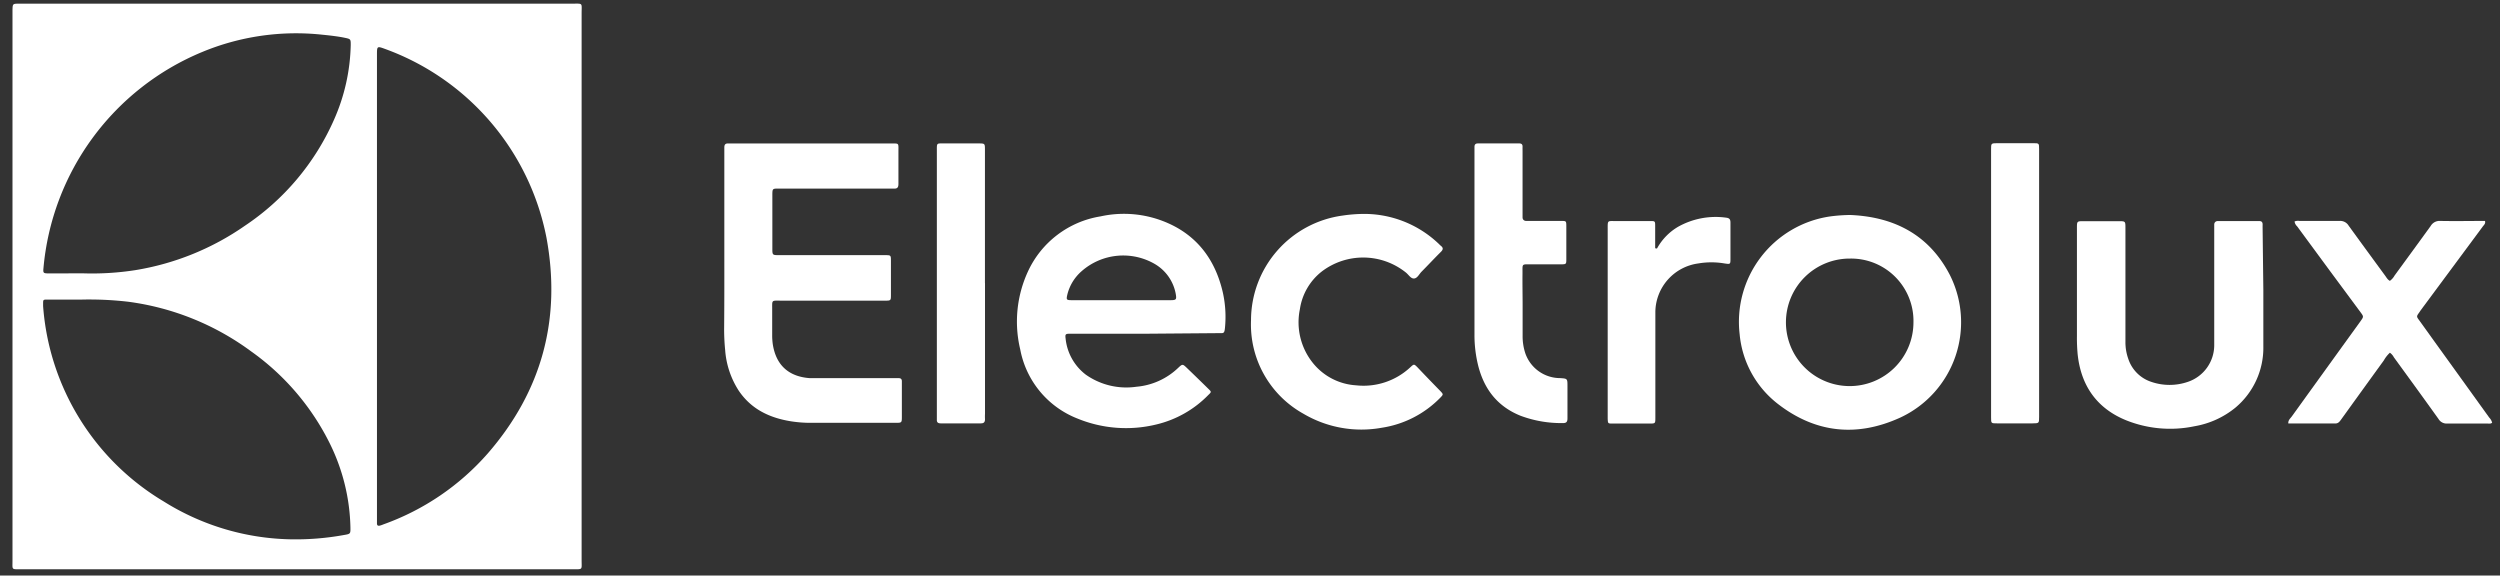 <?xml version="1.0" encoding="UTF-8"?> <svg xmlns="http://www.w3.org/2000/svg" id="Capa_1" data-name="Capa 1" viewBox="0 0 416.42 95.86"><rect x="0" y="0" width="416.42" height="95.86" fill="#333333" stroke="none"/><defs><style>.cls-1{fill:#fff;}</style></defs><title>Sin título-1</title><path class="cls-1" d="M49.5,94.82h-46c-1.62,0-1.42.12-1.42-1.4q0-45.69,0-91.4V1.69C2.11.62,2.11.62,3.18.61c.22,0,.44,0,.66,0q45.71,0,91.41,0c1.91,0,1.63-.2,1.63,1.61q0,45.54,0,91.08c0,1.66.24,1.52-1.52,1.52ZM62.79,47.69v38.4c0,.37,0,.73,0,1.1s.21.44.52.35a3.45,3.45,0,0,0,.51-.18A41.82,41.82,0,0,0,81.28,75.49c9-10.39,12.24-22.41,9.74-35.92A42,42,0,0,0,64.19,8.17c-1.4-.51-1.4-.51-1.4,1ZM13.61,49.9c-2.28,0-4,0-5.7,0-.73,0-.73,0-.73.75,0,.11,0,.22,0,.33A41.41,41.41,0,0,0,27.26,83.52a41.22,41.22,0,0,0,21,6.31,44.9,44.9,0,0,0,9-.71c1.11-.19,1.13-.18,1.11-1.28A33.07,33.07,0,0,0,55,74,41.3,41.3,0,0,0,41.82,58.52a44.17,44.17,0,0,0-20.47-8.26A56.42,56.42,0,0,0,13.61,49.9Zm.25-4.37A46.73,46.73,0,0,0,22.52,45a44.41,44.41,0,0,0,18.29-7.41A41.2,41.2,0,0,0,55.61,20a32.27,32.27,0,0,0,2.81-12.5c0-1,0-1-1.06-1.22s-2.45-.38-3.68-.5a40.82,40.82,0,0,0-20,2.88,43.08,43.08,0,0,0-26.44,36c-.08.81,0,.87.78.88Z"></path><path class="cls-1" d="M120.65,41.52V25.43c0-.29,0-.58,0-.87,0-.45.16-.69.64-.66.22,0,.44,0,.66,0h26.38c1.48,0,1.32-.14,1.32,1.38,0,1.79,0,3.58,0,5.36,0,.57-.19.81-.75.77-.29,0-.58,0-.87,0H129.76c-1.1,0-1.1,0-1.11,1.07v8.87c0,1.14,0,1.15,1.13,1.15H147.4c1,0,1,0,1,1q0,2.79,0,5.58c0,1,0,1-1.06,1h-17c-2,0-1.69-.24-1.72,1.76q0,2,0,4a11.28,11.28,0,0,0,.09,1.42c.52,3.54,2.64,5.49,6.22,5.73.4,0,.81,0,1.21,0h13.57c.37,0,.52.19.51.55,0,.18,0,.36,0,.55,0,1.75,0,3.5,0,5.25,0,1.08,0,1.09-1.06,1.09h-13.9a21.41,21.41,0,0,1-3.49-.25c-3.56-.57-6.62-2-8.71-5.09a14.33,14.33,0,0,1-2.27-6.77,34.76,34.76,0,0,1-.17-3.82C120.66,50.21,120.65,45.86,120.65,41.52Z"></path><path class="cls-1" d="M190.7,55.59H178.22c-.75,0-.82.08-.72.83a8.64,8.64,0,0,0,3.38,6,11.72,11.72,0,0,0,8.4,2,11.45,11.45,0,0,0,6.95-3.13c.73-.69.76-.68,1.47,0q1.81,1.74,3.61,3.51c.49.47.49.49-.05,1a17.84,17.84,0,0,1-8.64,4.9,21.29,21.29,0,0,1-13.19-1,15.41,15.41,0,0,1-9.49-11.49,19.89,19.89,0,0,1,1.26-12.94,16.14,16.14,0,0,1,12.13-9.23,18.11,18.11,0,0,1,9.71.54c5.83,2,9.29,6.21,10.65,12.16a18.65,18.65,0,0,1,.35,5.87c-.09,1-.28.88-1,.88ZM186.78,50H195c.91,0,1-.12.85-1a7.28,7.28,0,0,0-3.45-5,10.49,10.49,0,0,0-12.29,1.22A7.57,7.57,0,0,0,177.8,49c-.22.94-.19,1,.78,1Z"></path><path class="cls-1" d="M308.2,35.81c7.36.31,13.15,3.34,16.59,10a17.51,17.51,0,0,1-8.23,23.73c-7.21,3.31-14.15,2.62-20.46-2.29a16.57,16.57,0,0,1-6.33-11.58,17.75,17.75,0,0,1,15-19.61A27.19,27.19,0,0,1,308.2,35.81Zm0,7.26a10.62,10.62,0,1,0,10.52,10.67A10.39,10.39,0,0,0,308.17,43.07Z"></path><path class="cls-1" d="M377,48.27c0,3.14,0,6.28,0,9.41a13,13,0,0,1-4.65,10.22A14.64,14.64,0,0,1,365.52,71a19.7,19.7,0,0,1-11.39-1c-4.9-2-7.52-5.81-8.06-11a29.1,29.1,0,0,1-.12-3q0-8.7,0-17.4V38c0-1.15,0-1.16,1.12-1.16h5.8c1.15,0,1.16,0,1.16,1.13,0,3.76,0,7.52,0,11.27,0,2.59,0,5.18,0,7.77a8.25,8.25,0,0,0,.48,2.78,6,6,0,0,0,3.81,3.81,9.37,9.37,0,0,0,6.12,0,6.45,6.45,0,0,0,4.38-6.08c0-.62,0-1.24,0-1.86V38.28c0-.29,0-.59,0-.88s.19-.58.6-.58h6.9c.44,0,.57.23.56.62s0,.51,0,.76Z"></path><path class="cls-1" d="M398.08,46.78a2.74,2.74,0,0,0,.79-.9c2-2.73,4-5.47,6-8.23a1.71,1.71,0,0,1,1.6-.85c2.48.05,5,0,7.45,0,.14.48-.22.7-.42,1L403.2,51.7,403,52c-.51.71-.52.71,0,1.4,1.38,1.92,2.76,3.85,4.15,5.77q3.74,5.19,7.48,10.39a1.88,1.88,0,0,1,.48.85c-.25.22-.55.14-.82.14-2.23,0-4.46,0-6.68,0a1.56,1.56,0,0,1-1.43-.76c-2.46-3.44-4.95-6.86-7.44-10.28a2.16,2.16,0,0,0-.66-.76,5.18,5.18,0,0,0-1,1.27q-3.56,4.91-7.11,9.84c-.26.36-.49.69-1,.68-2.59,0-5.18,0-7.81,0-.05-.55.33-.83.57-1.16q5.6-7.77,11.2-15.52l.26-.36c.53-.75.54-.76,0-1.49L388,45l-5.38-7.31a1.32,1.32,0,0,1-.42-.8,1.48,1.48,0,0,1,.81-.09c2.23,0,4.45,0,6.68,0a1.63,1.63,0,0,1,1.52.79c2,2.76,4,5.49,6,8.22C397.48,46.15,397.66,46.57,398.08,46.78Z"></path><path class="cls-1" d="M226.64,35.64a18,18,0,0,1,12.89,4.86c.17.15.31.32.48.45.4.32.4.6,0,1-1.09,1.08-2.13,2.2-3.21,3.29-.41.41-.71,1.11-1.26,1.15s-.91-.64-1.37-1a11.38,11.38,0,0,0-14-.17,9.77,9.77,0,0,0-3.65,6.28,10.8,10.8,0,0,0,2.24,9.05,10,10,0,0,0,7.1,3.63,11.41,11.41,0,0,0,9.05-3c.61-.57.63-.56,1.19,0q1.9,2,3.8,3.94c.53.56.54.58,0,1.13a17.2,17.2,0,0,1-9.75,5,19,19,0,0,1-13.07-2.35,17,17,0,0,1-8.7-15.54,17.62,17.62,0,0,1,15.24-17.45A25.34,25.34,0,0,1,226.64,35.64Z"></path><path class="cls-1" d="M253.62,50.88v5a9.06,9.06,0,0,0,.46,3,6.14,6.14,0,0,0,5.77,4.1c1.24.08,1.24.08,1.24,1.36,0,1.79,0,3.57,0,5.36,0,.55-.18.78-.75.77a19.32,19.32,0,0,1-7.07-1.22c-4.13-1.66-6.34-4.85-7.22-9.08a21.13,21.13,0,0,1-.45-4.35V25.14c0-.22,0-.44,0-.66,0-.41.17-.59.58-.59h6.89c.36,0,.55.16.54.53s0,.51,0,.76V35.35c0,.3,0,.59,0,.88s.21.57.61.57h2.4c1.13,0,2.27,0,3.4,0,.85,0,.87,0,.88.84q0,2.79,0,5.58c0,.76-.05.8-.81.81-1.64,0-3.28,0-4.92,0-1.8,0-1.55-.17-1.57,1.58S253.62,49.13,253.62,50.88Z"></path><path class="cls-1" d="M164.07,47.16V68.93a8.61,8.61,0,0,0,0,.88c0,.51-.19.71-.7.71h-6.67c-.45,0-.68-.16-.65-.64,0-.26,0-.51,0-.77V25.25c0-1.53-.1-1.35,1.34-1.36q2.79,0,5.58,0c1.08,0,1.09,0,1.09,1.07v22.2Z"></path><path class="cls-1" d="M331.65,47.17V25.62c0-.26,0-.51,0-.77,0-.94,0-1,1-1q3,0,6,0c1,0,1,0,1,1q0,5.43,0,10.84V69.43c0,1.07,0,1.08-1.09,1.09h-5.91c-1,0-1,0-1-1,0-3.46,0-6.93,0-10.39Z"></path><path class="cls-1" d="M276,41.4a9.45,9.45,0,0,1,3.54-3.64,12.79,12.79,0,0,1,8-1.5c.6.07.7.36.7.86,0,2,0,3.94,0,5.91,0,1,0,1-1,.85a13,13,0,0,0-4.35,0,8.25,8.25,0,0,0-7.16,8c0,.44,0,.88,0,1.31V69.55c0,1,0,1-1,1-2,0-4.09,0-6.13,0-.77,0-.77,0-.81-.81V38.17c0-1.53-.06-1.34,1.36-1.35h5.7c.83,0,.85,0,.85.86,0,1.22,0,2.44,0,3.67Z"></path></svg> 